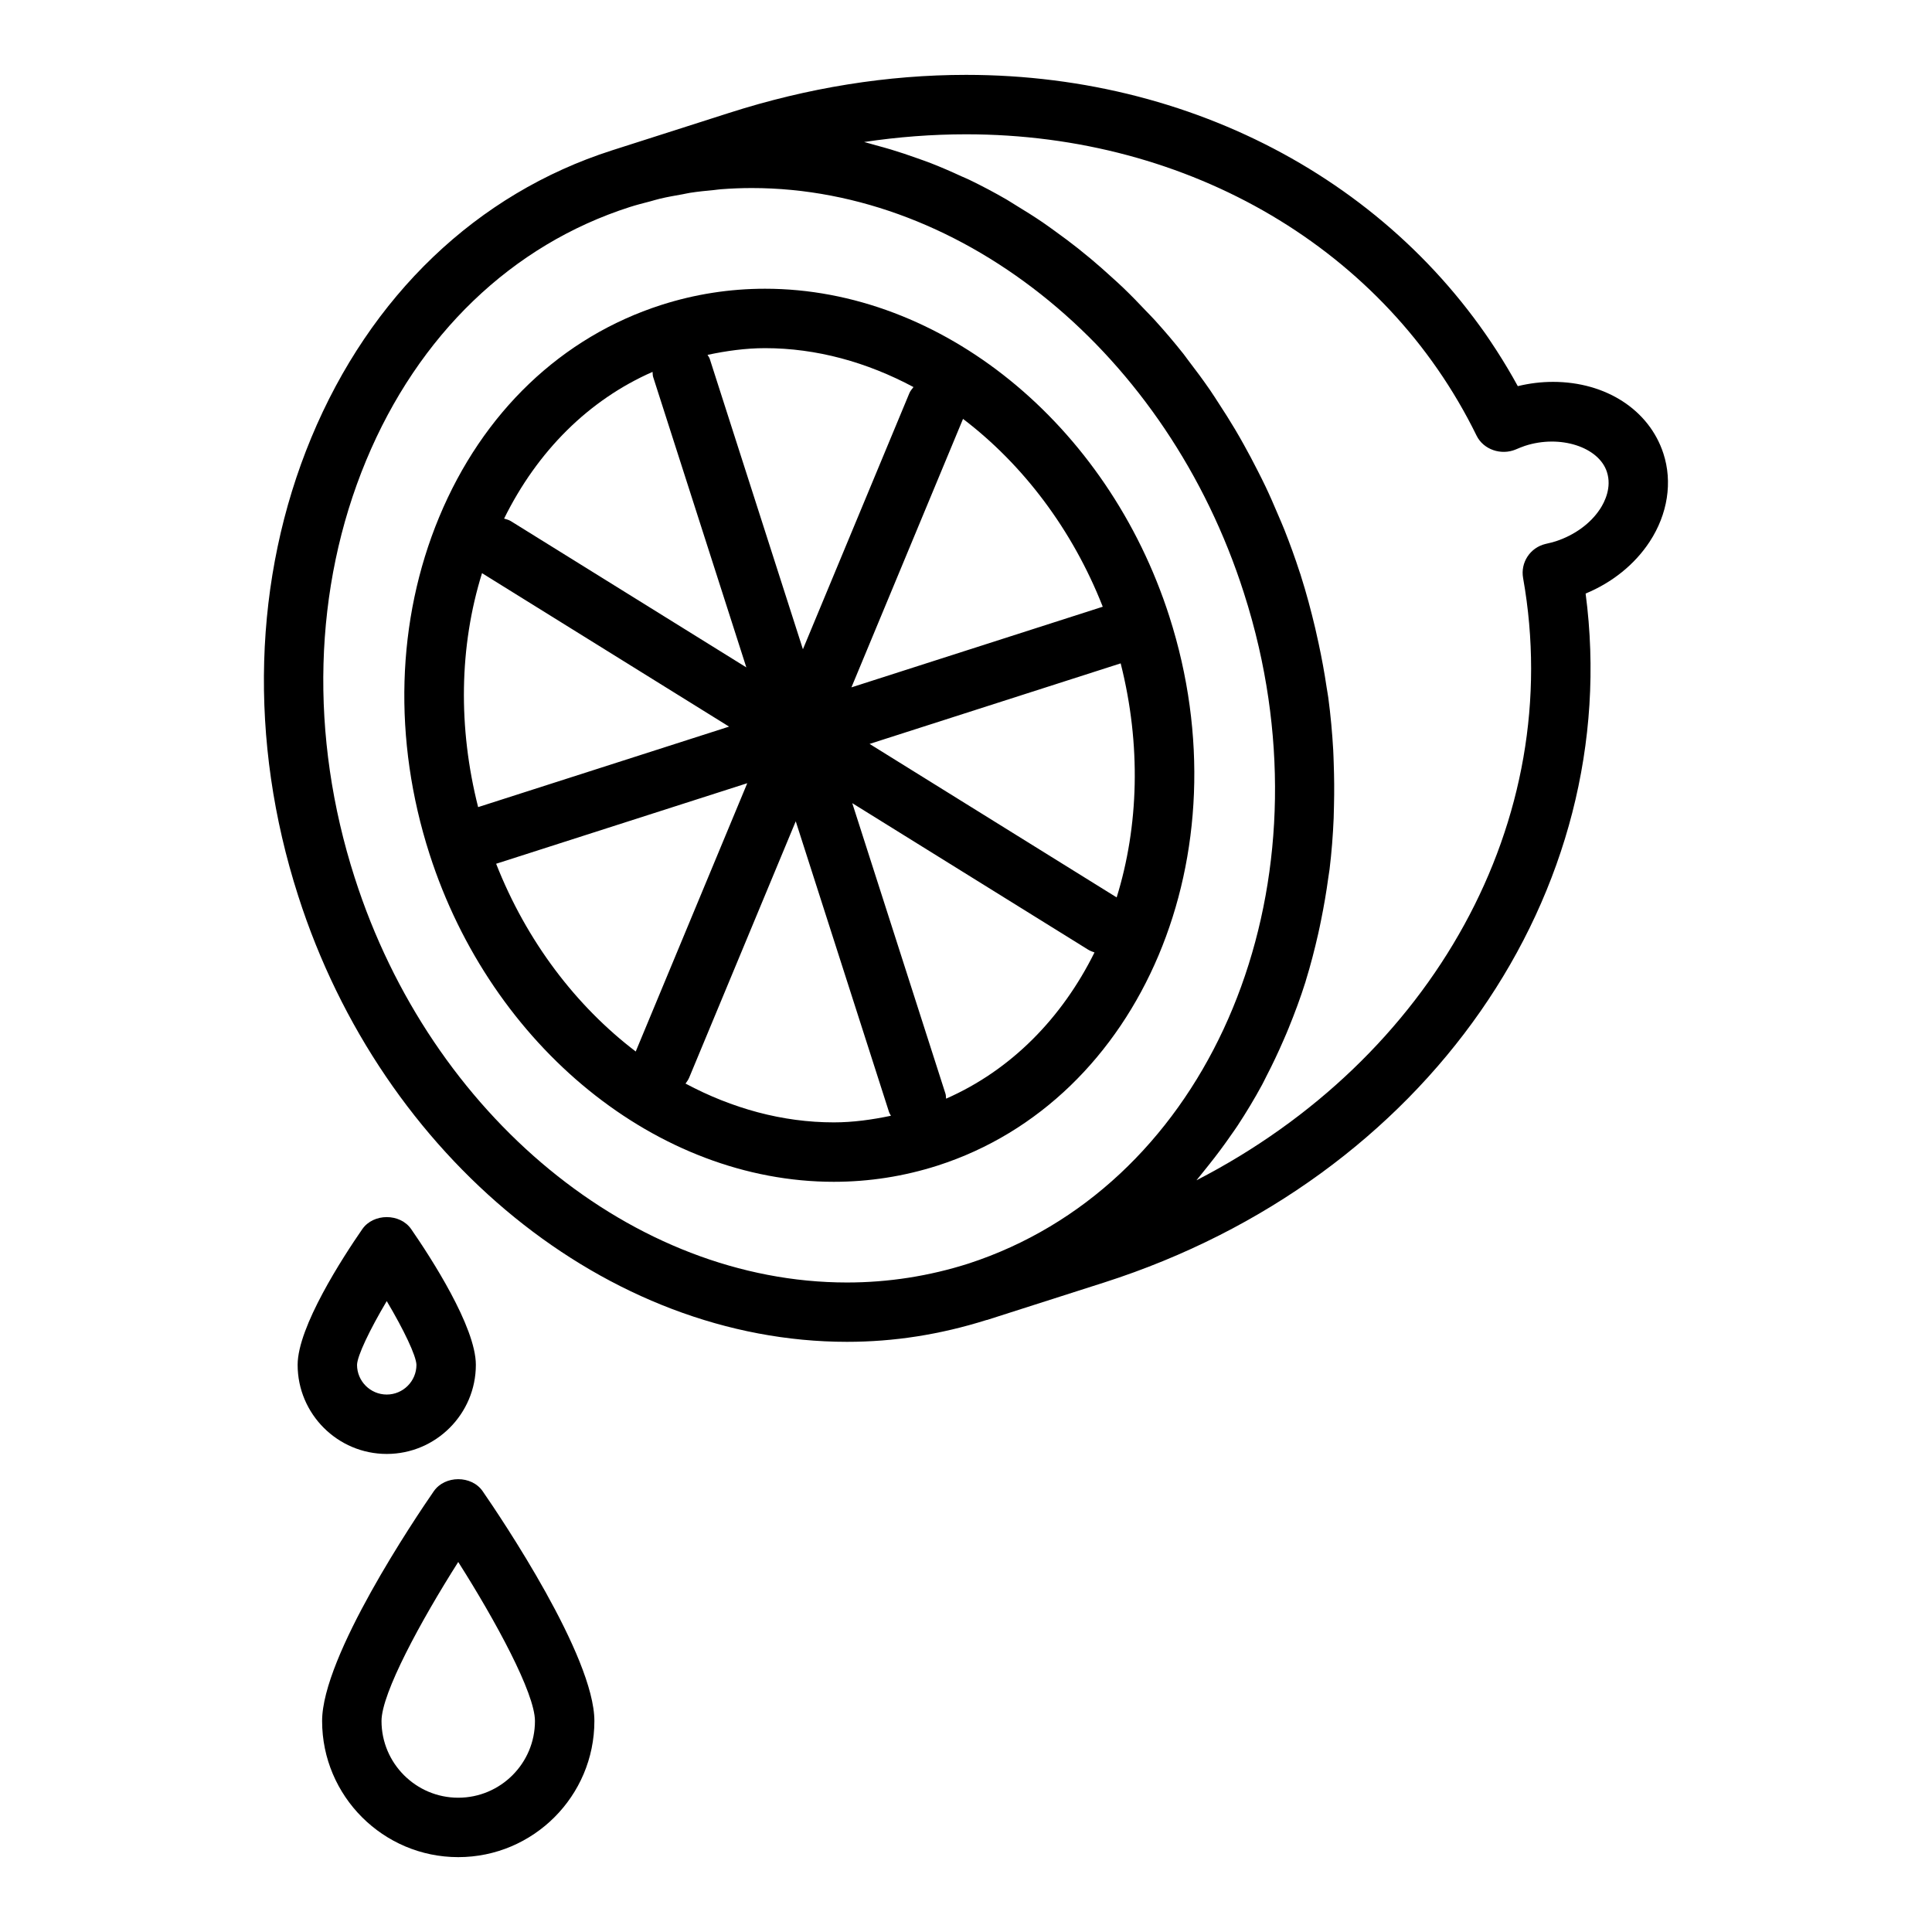 <?xml version="1.0" encoding="UTF-8"?>
<!-- Uploaded to: SVG Repo, www.svgrepo.com, Generator: SVG Repo Mixer Tools -->
<svg fill="#000000" width="800px" height="800px" version="1.1" viewBox="144 144 512 512" xmlns="http://www.w3.org/2000/svg">
 <g>
  <path d="m246.49 529.31c13.02 0 23.617-10.598 23.617-23.617 0-10.059-11.98-28.504-17.137-35.961-2.938-4.25-10.012-4.25-12.957 0-5.156 7.457-17.137 25.902-17.137 35.961 0 13.02 10.594 23.617 23.613 23.617zm0-40.508c4.535 7.637 7.809 14.492 7.871 16.895 0 4.336-3.535 7.871-7.871 7.871-4.336 0-7.871-3.535-7.871-7.863 0.062-2.402 3.34-9.27 7.871-16.902z"/>
  <path d="m258.96 539.19c-4.945 7.156-29.598 43.738-29.598 60.891 0 19.895 16.184 36.078 36.078 36.078 19.895 0 36.078-16.184 36.078-36.078 0-17.152-24.664-53.734-29.605-60.891-2.934-4.258-10.012-4.25-12.953 0zm6.477 81.223c-11.211 0-20.332-9.125-20.332-20.332 0-7.375 10.445-26.566 20.332-42.141 9.895 15.578 20.332 34.77 20.332 42.141 0.012 11.211-9.113 20.332-20.332 20.332z"/>
  <path d="m453.9 307.4c-16.414-51.152-60.48-86.883-107.16-86.883-9.352 0-18.594 1.449-27.465 4.289-26.426 8.477-47.344 28.441-58.891 56.223-11.359 27.332-12.273 59.039-2.566 89.27 16.414 51.16 60.473 86.891 107.15 86.891 9.352 0 18.594-1.449 27.48-4.289 54.059-17.352 81.625-82.617 61.449-145.5zm-13.973 74.422-65.48-40.676 66.543-21.348c5.465 21.609 4.785 43.172-1.062 62.023zm-3.684-77.027h-0.023l-66.582 21.363 29.574-71.148c15.848 12.062 28.969 29.266 37.031 49.785zm-50.16-58.219c-0.387 0.52-0.828 0.984-1.086 1.613l-28.215 67.871-24.703-76.996c-0.125-0.387-0.395-0.668-0.574-1.023 5.008-1.055 10.086-1.777 15.242-1.777 13.641 0 27.016 3.723 39.336 10.312zm-69.148-4.023c0.062 0.449 0.008 0.883 0.148 1.324l24.703 76.988-62.434-38.777c-0.559-0.348-1.164-0.465-1.762-0.652 8.863-17.977 22.504-31.492 39.344-38.883zm-45.195 53.34 65.473 40.668-66.504 21.332c-5.336-21.074-5.019-42.555 1.031-62zm3.742 77.012 66.551-21.348-29.559 71.102c-15.832-12.062-28.941-29.246-36.992-49.754zm50.191 58.254c0.371-0.504 0.73-1.016 0.984-1.621l28.223-67.887 24.711 77.02c0.117 0.379 0.348 0.676 0.52 1.016-4.977 1.039-10.012 1.754-15.129 1.754-13.641 0.008-27.004-3.707-39.309-10.281zm69.043 4c-0.062-0.434-0.008-0.859-0.148-1.289l-24.711-77.027 62.457 38.793c0.559 0.348 1.148 0.574 1.738 0.77-8.594 17.348-22.062 31.172-39.336 38.754z"/>
  <path d="m555.56 245.2c-3.117 0-6.234 0.379-9.328 1.133-27.961-51.059-83.312-82.492-146.19-82.492-20.82 0-41.965 3.394-62.836 10.086l-30.961 9.902-0.031 0.008c-0.039 0.016-0.109 0.039-0.109 0.039-35.699 11.445-63.969 38.477-79.609 76.113-15.453 37.203-16.688 80.336-3.465 121.44 22.277 69.574 82.082 118.17 145.45 118.17 12.367 0 24.602-1.898 36.934-5.777 0.078-0.023 0.164-0.008 0.242-0.039l0.488-0.164 30.52-9.762c85.324-27.355 137.96-103.38 127.54-182.56 7.078-2.93 13.035-7.731 16.98-13.754 4.777-7.289 6.102-15.824 3.621-23.395-3.762-11.512-15.238-18.949-29.242-18.949zm-317.55 131.43c-12.074-37.566-11.004-76.848 3.016-110.59 13.84-33.305 38.652-57.16 69.871-67.172 1.793-0.574 3.606-1.031 5.422-1.504 0.844-0.219 1.668-0.496 2.519-0.691 2-0.48 4.023-0.828 6.047-1.188 0.66-0.117 1.324-0.285 1.984-0.387 2.133-0.332 4.281-0.543 6.438-0.746 0.566-0.055 1.133-0.156 1.699-0.195 2.731-0.211 5.473-0.324 8.219-0.324 56.57 0 110.19 44.098 130.4 107.24 1.543 4.801 2.867 9.613 3.969 14.422 16.547 72.125-15.809 143.39-76.863 163.34-10.43 3.336-21.285 5.039-32.281 5.039-56.574-0.02-110.22-44.109-130.44-107.25zm330-97.715c-2.488 3.801-6.738 6.902-11.668 8.516-0.805 0.262-1.566 0.441-2.801 0.73-4.047 0.977-6.637 4.93-5.902 9.027 11.43 64.312-24.113 127.44-86.562 159.6 0.426-0.496 0.812-1.023 1.227-1.52 0.668-0.805 1.309-1.621 1.961-2.441 2.109-2.629 4.125-5.336 6.055-8.133 0.559-0.805 1.133-1.59 1.668-2.41 2.297-3.496 4.465-7.094 6.481-10.816 0.387-0.707 0.723-1.449 1.094-2.164 1.637-3.148 3.164-6.375 4.59-9.668 0.457-1.047 0.914-2.094 1.34-3.156 1.637-4.016 3.156-8.086 4.473-12.273 0.031-0.117 0.062-0.234 0.094-0.348 1.266-4.078 2.332-8.25 3.289-12.461 0.27-1.172 0.504-2.348 0.746-3.527 0.754-3.707 1.402-7.453 1.914-11.25 0.102-0.754 0.242-1.496 0.34-2.258 0.543-4.449 0.891-8.957 1.086-13.508 0.047-1.156 0.055-2.312 0.086-3.473 0.094-3.676 0.062-7.375-0.07-11.09-0.047-1.156-0.062-2.312-0.133-3.481-0.262-4.621-0.684-9.273-1.309-13.941-0.125-0.906-0.301-1.812-0.441-2.723-0.574-3.891-1.289-7.777-2.133-11.684-0.293-1.34-0.582-2.684-0.898-4.023-1.102-4.637-2.332-9.281-3.809-13.91-0.031-0.094-0.047-0.18-0.078-0.277-0.062-0.203-0.148-0.395-0.211-0.598-1.234-3.816-2.598-7.559-4.055-11.25-0.52-1.324-1.102-2.606-1.652-3.914-1.078-2.559-2.18-5.094-3.363-7.582-0.676-1.434-1.395-2.832-2.109-4.242-1.172-2.312-2.387-4.606-3.644-6.856-0.762-1.371-1.535-2.731-2.34-4.078-1.363-2.289-2.777-4.527-4.227-6.738-0.77-1.18-1.52-2.379-2.32-3.543-1.852-2.691-3.785-5.305-5.762-7.871-0.449-0.582-0.875-1.203-1.332-1.785-2.465-3.117-5.031-6.125-7.676-9.035-0.73-0.805-1.496-1.559-2.242-2.348-1.953-2.078-3.938-4.117-5.977-6.078-1-0.969-2.031-1.891-3.055-2.816-1.867-1.707-3.754-3.379-5.684-4.992-1.109-0.922-2.219-1.828-3.336-2.715-1.969-1.559-3.977-3.055-6.008-4.512-1.094-0.789-2.172-1.582-3.281-2.34-2.34-1.59-4.723-3.086-7.133-4.543-0.828-0.496-1.637-1.039-2.465-1.527-3.258-1.883-6.566-3.637-9.926-5.258-0.684-0.332-1.395-0.605-2.086-0.922-2.684-1.242-5.391-2.426-8.133-3.488-1.195-0.465-2.41-0.875-3.613-1.309-2.281-0.82-4.582-1.59-6.894-2.289-1.332-0.402-2.668-0.762-4.016-1.125-1.039-0.277-2.062-0.621-3.109-0.867 9.051-1.359 18.086-2.043 27.047-2.043 59.316 0 111.14 30.59 135.25 79.84 1.836 3.754 6.543 5.297 10.383 3.684 0.828-0.348 1.59-0.676 2.426-0.953 9.359-3.062 19.594 0.309 21.734 6.887 1.344 4.109-0.57 7.953-1.828 9.871z"/>
 </g>
</svg>